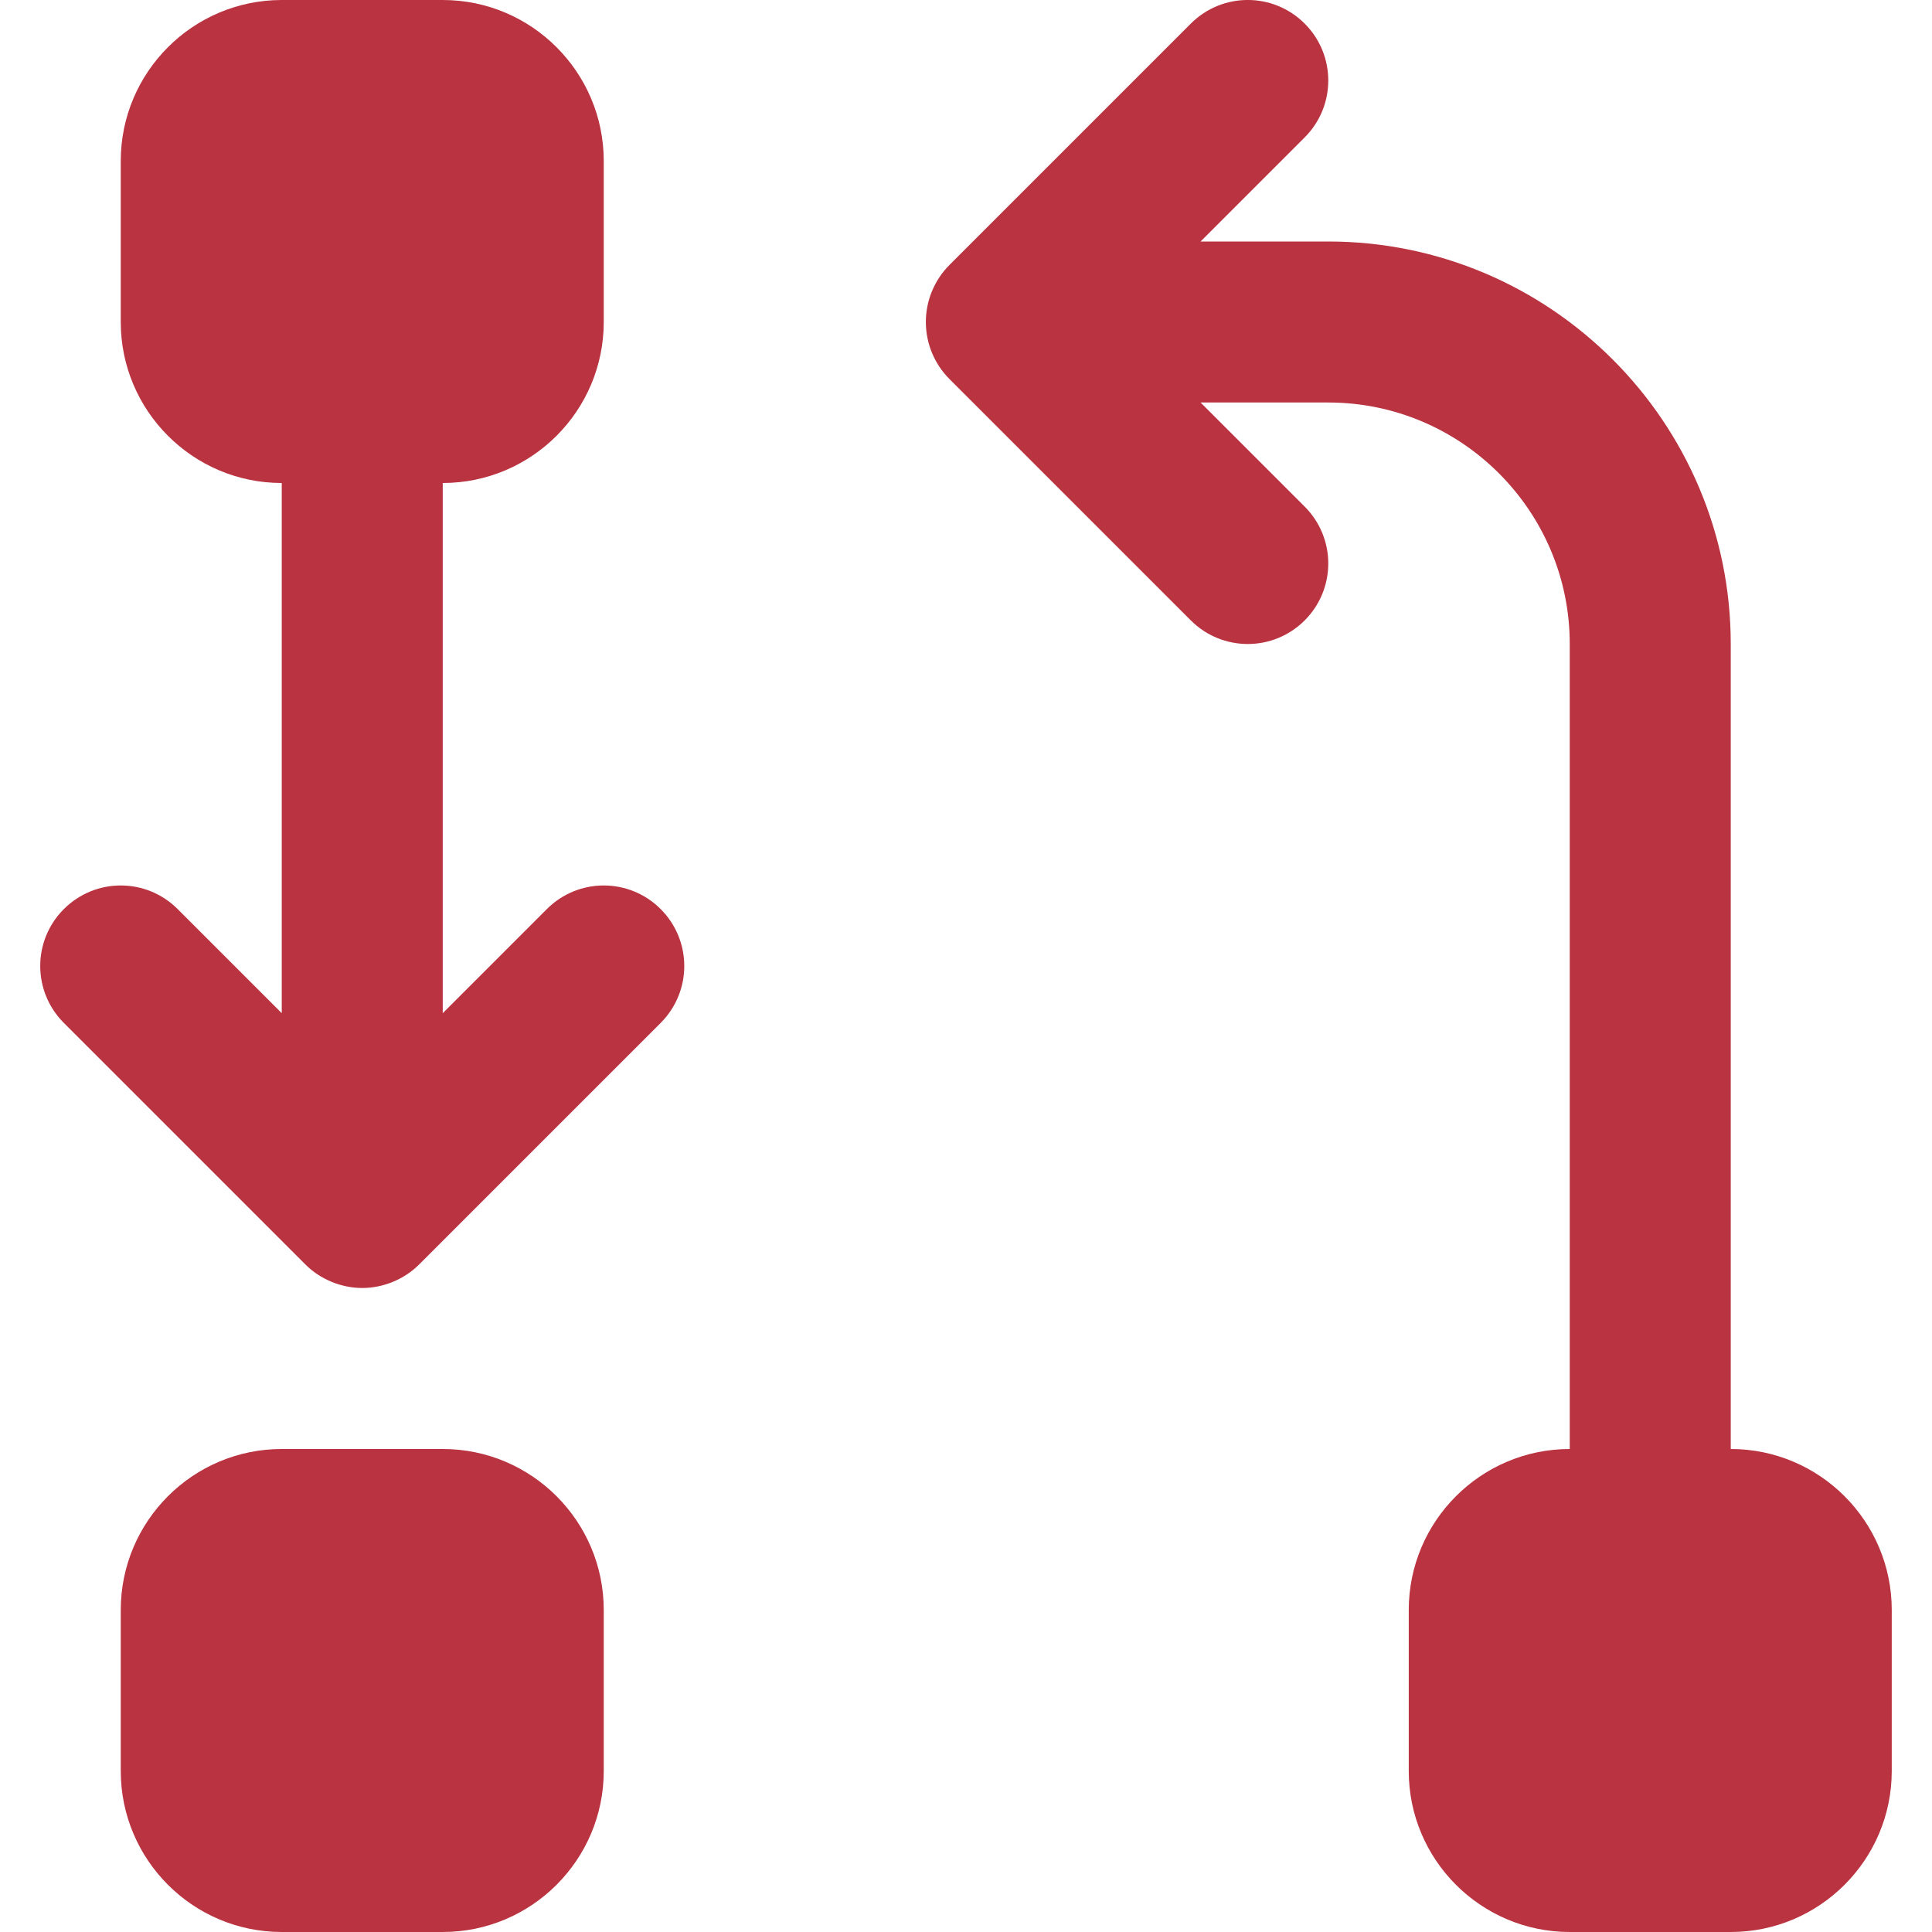 <?xml version="1.0" encoding="UTF-8"?>
<svg xmlns="http://www.w3.org/2000/svg" width="24" height="24" viewBox="0 0 24 24" fill="none">
  <g clip-path="url(#clip0_91_699)">
    <path d="M21.5 18V8C21.5 5.243 19.257 3 16.5 3H14.914L16.207 1.707C16.598 1.316 16.598 0.684 16.207 0.293C15.816 -0.098 15.184 -0.098 14.793 0.293L11.794 3.292C11.701 3.385 11.628 3.495 11.577 3.618C11.476 3.862 11.476 4.138 11.577 4.382C11.628 4.505 11.701 4.615 11.794 4.708L14.793 7.707C14.988 7.902 15.244 8 15.5 8C15.756 8 16.012 7.902 16.207 7.707C16.598 7.316 16.598 6.684 16.207 6.293L14.914 5H16.5C18.154 5 19.5 6.346 19.5 8V18C18.397 18 17.5 18.897 17.5 20V22C17.5 23.103 18.397 24 19.5 24H21.5C22.603 24 23.5 23.103 23.5 22V20C23.5 18.897 22.603 18 21.5 18Z" fill="#BA3341"></path>
    <path d="M5.5 18H3.5C2.397 18 1.5 18.897 1.5 20V22C1.5 23.103 2.397 24 3.5 24H5.5C6.603 24 7.5 23.103 7.5 22V20C7.5 18.897 6.603 18 5.5 18Z" fill="#BA3341"></path>
    <path d="M8.207 11.293C7.816 10.902 7.184 10.902 6.793 11.293L5.5 12.586V6C6.603 6 7.5 5.103 7.5 4V2C7.5 0.897 6.603 0 5.5 0H3.5C2.397 0 1.5 0.897 1.5 2V4C1.5 5.103 2.397 6 3.5 6V12.586L2.207 11.293C1.816 10.902 1.184 10.902 0.793 11.293C0.402 11.684 0.402 12.316 0.793 12.707L3.792 15.706C3.884 15.799 3.995 15.872 4.118 15.923C4.24 15.973 4.37 16 4.5 16C4.63 16 4.76 15.973 4.882 15.923C5.005 15.872 5.116 15.799 5.208 15.706L8.207 12.707C8.598 12.316 8.598 11.684 8.207 11.293Z" fill="#BA3341"></path>
  </g>
  <defs>
    <clipPath id="clip0_91_699">
      <rect width="24" height="24" fill="white"></rect>
    </clipPath>
  </defs>
</svg>
